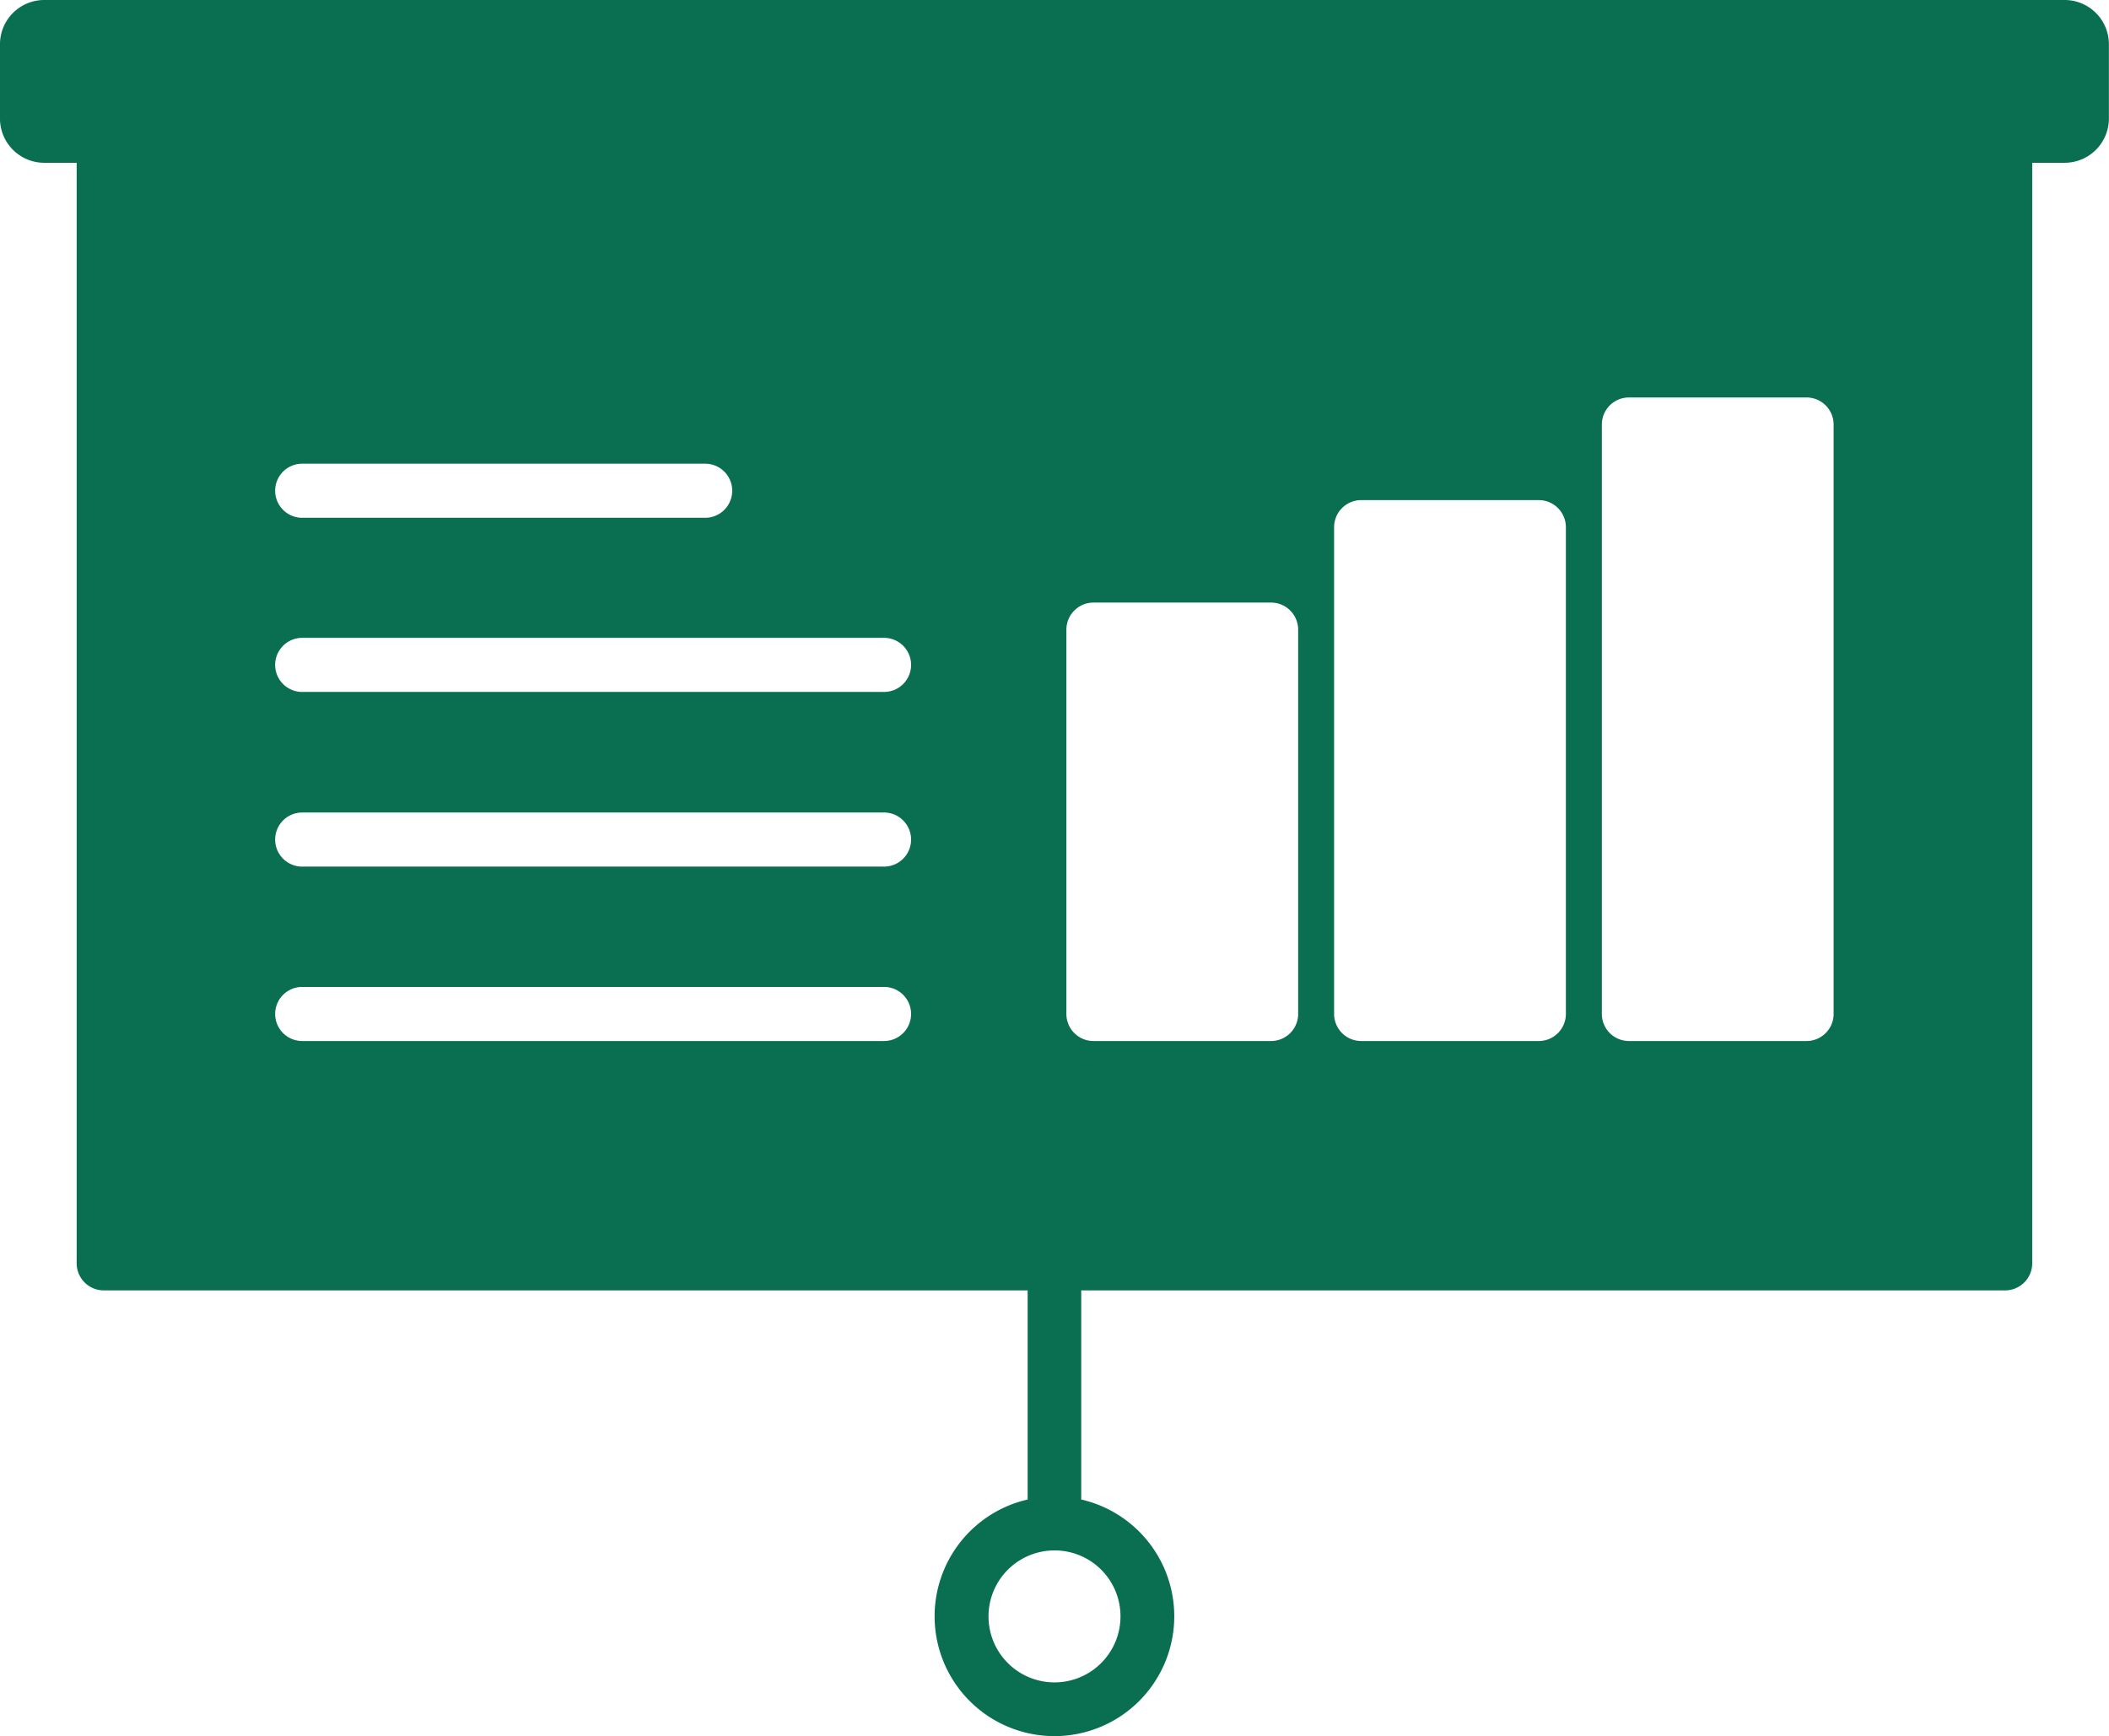 <svg xmlns="http://www.w3.org/2000/svg" width="104.316" height="85.883" viewBox="0 0 104.316 85.883"><path id="Caminho_129" data-name="Caminho 129" d="M214.133,84.055H114.186A2.19,2.19,0,0,0,112,86.24v3.682a2.19,2.19,0,0,0,2.185,2.185h1.608v54.44a1.341,1.341,0,0,0,1.338,1.338h45.7V158.23a5.927,5.927,0,1,0,2.65,0V147.885h45.7a1.341,1.341,0,0,0,1.338-1.338V92.107h1.608a2.19,2.19,0,0,0,2.185-2.185V86.24a2.19,2.19,0,0,0-2.185-2.185Zm-87.184,22.937H146.88a1.338,1.338,0,1,1,0,2.676H126.949a1.338,1.338,0,0,1,0-2.676Zm28.742,28.558H126.949a1.338,1.338,0,0,1,0-2.676h28.742a1.338,1.338,0,1,1,0,2.675Zm0-8.627H126.949a1.338,1.338,0,0,1,0-2.676h28.742a1.338,1.338,0,1,1,0,2.675Zm0-8.64H126.949a1.338,1.338,0,0,1,0-2.676h28.742a1.338,1.338,0,1,1,0,2.675Zm11.732,45.729a3.264,3.264,0,1,1-3.276-3.264h.037a3.258,3.258,0,0,1,3.239,3.264Zm8.788-29.8a1.341,1.341,0,0,1-1.338,1.338h-8.788a1.341,1.341,0,0,1-1.338-1.338V115.2a1.341,1.341,0,0,1,1.338-1.338h8.788a1.341,1.341,0,0,1,1.338,1.338Zm13.242,0a1.341,1.341,0,0,1-1.338,1.338h-8.788a1.341,1.341,0,0,1-1.338-1.338l0-24.081a1.341,1.341,0,0,1,1.338-1.338h8.788a1.341,1.341,0,0,1,1.338,1.338Zm13.243,0a1.341,1.341,0,0,1-1.338,1.338H192.57a1.341,1.341,0,0,1-1.338-1.338V105.054a1.341,1.341,0,0,1,1.338-1.338h8.788a1.341,1.341,0,0,1,1.338,1.338Z" transform="translate(-112.001 -84.055)" fill="#0a6e51"></path></svg>